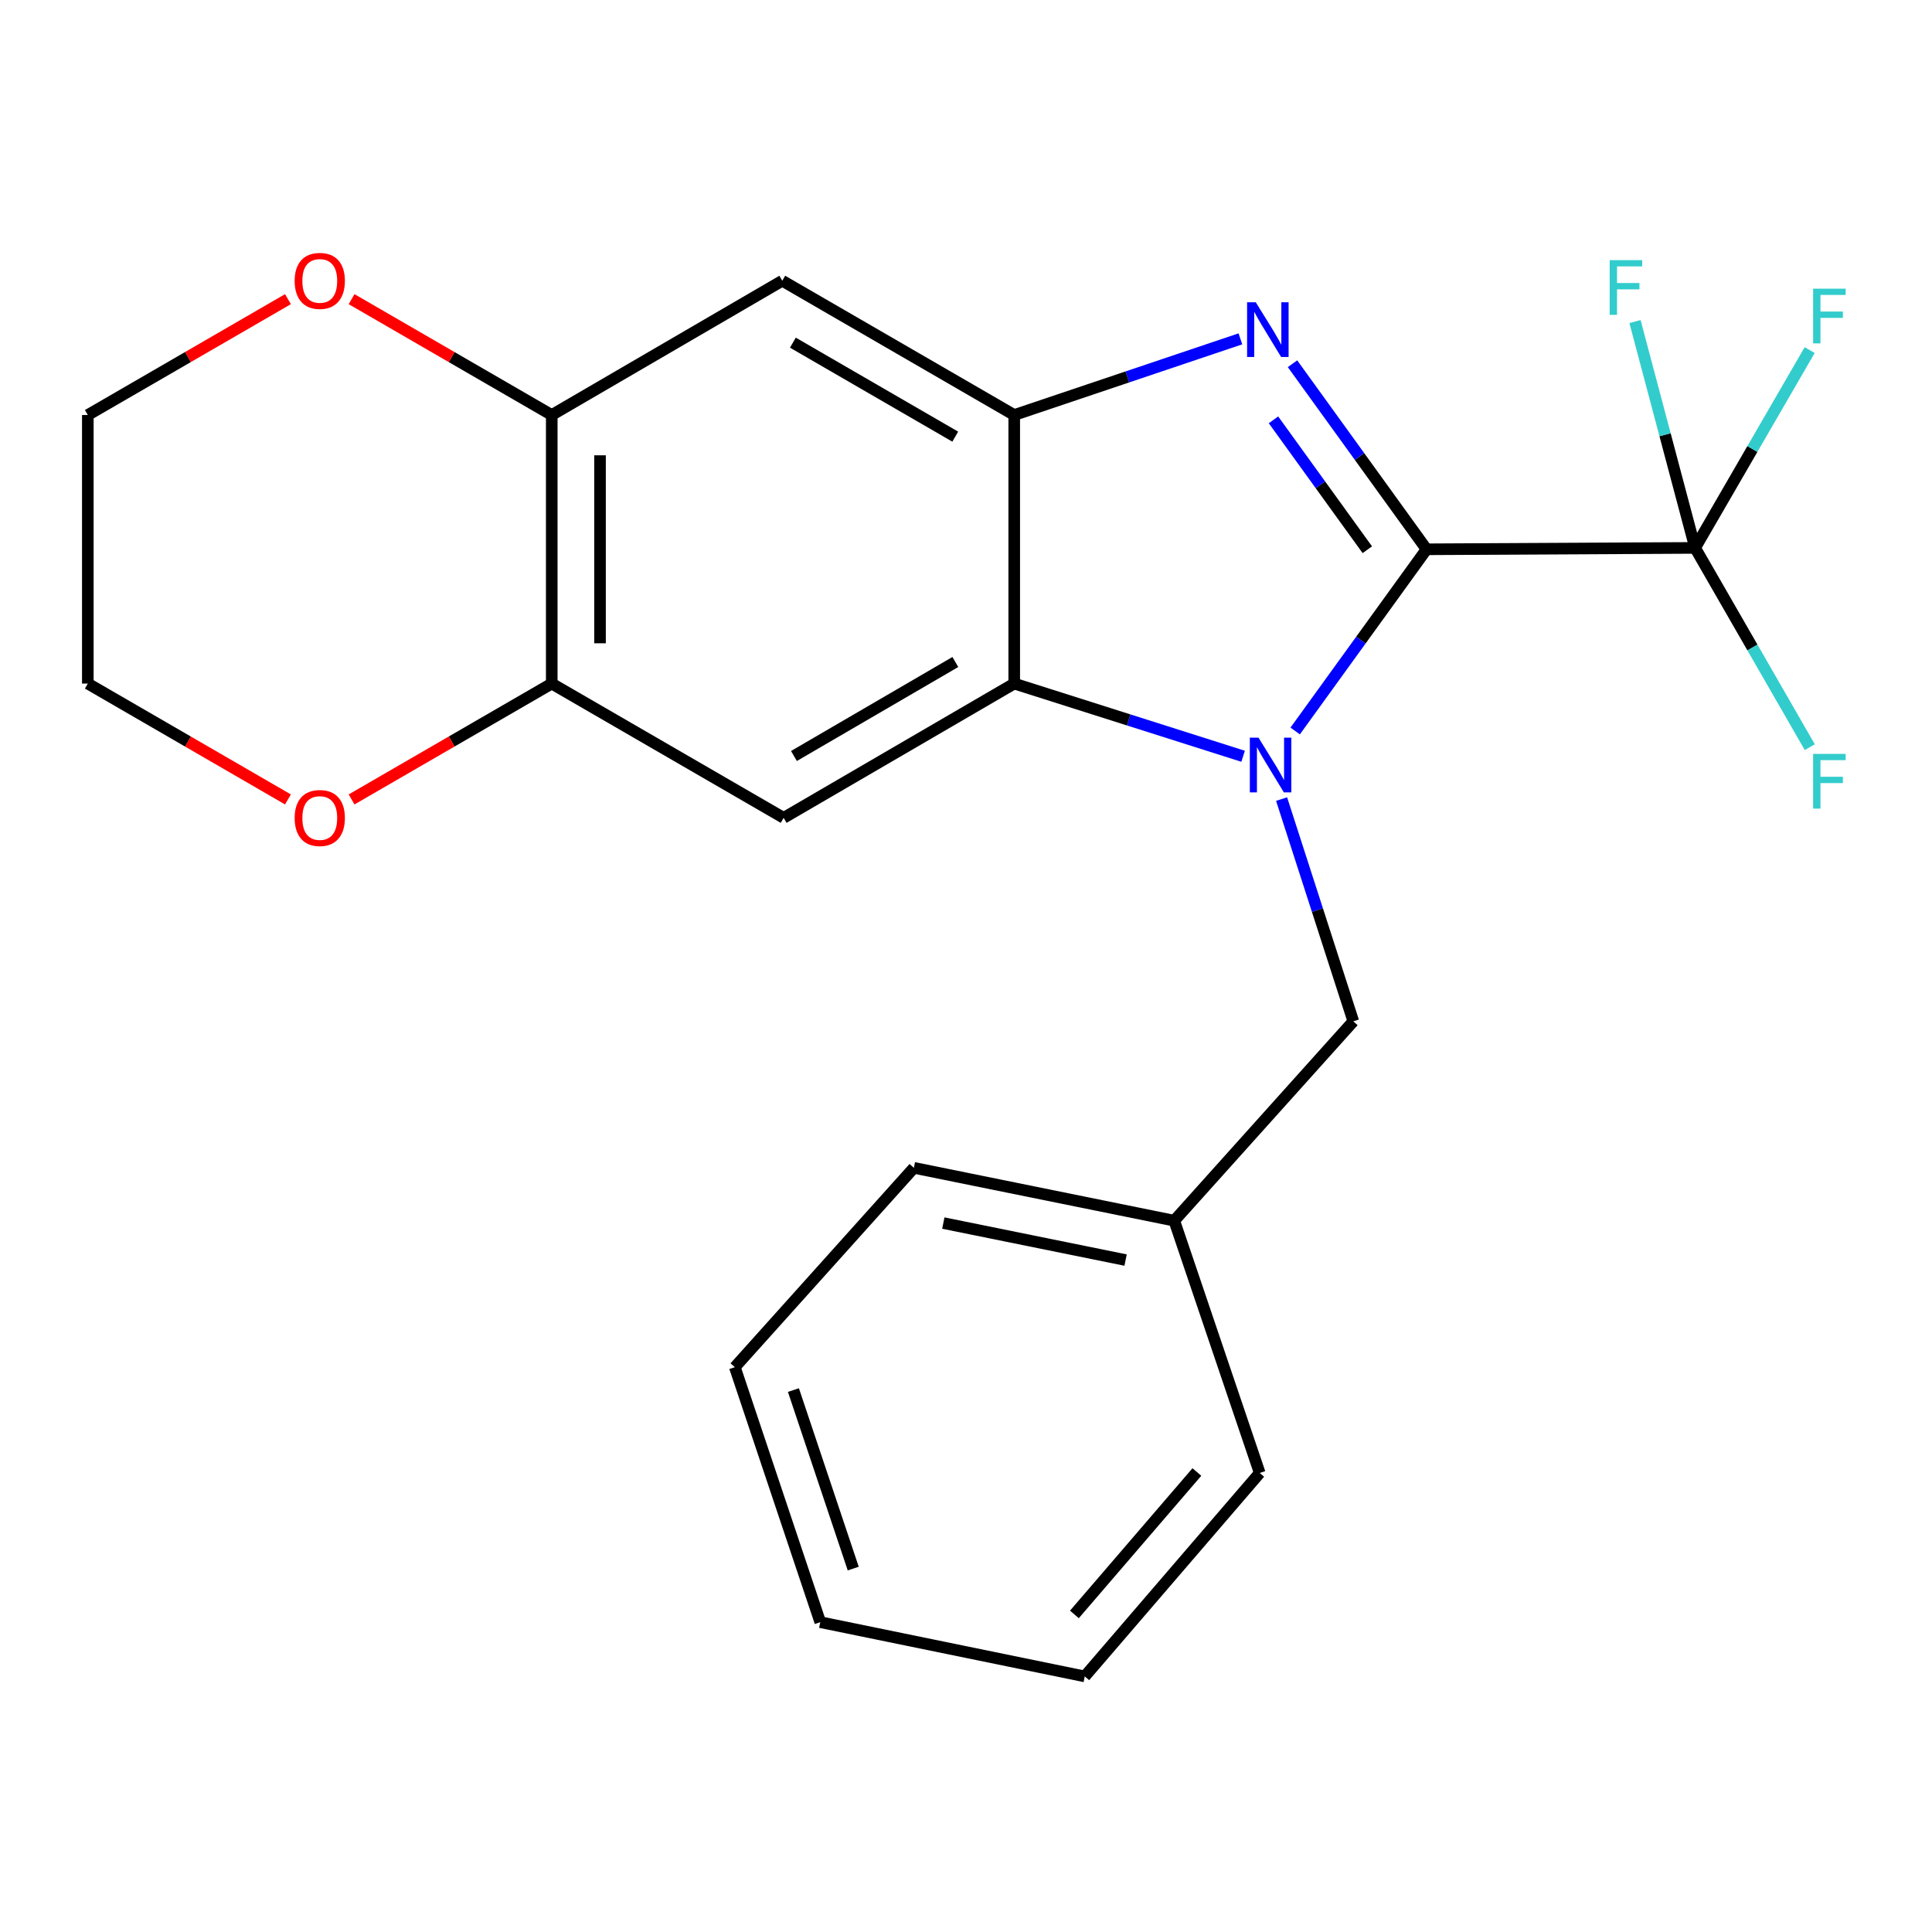 <?xml version='1.0' encoding='iso-8859-1'?>
<svg version='1.1' baseProfile='full'
              xmlns='http://www.w3.org/2000/svg'
                      xmlns:rdkit='http://www.rdkit.org/xml'
                      xmlns:xlink='http://www.w3.org/1999/xlink'
                  xml:space='preserve'
width='1000px' height='1000px' viewBox='0 0 1000 1000'>
<!-- END OF HEADER -->
<rect style='opacity:1.0;fill:#FFFFFF;stroke:none' width='1000' height='1000' x='0' y='0'> </rect>
<path class='bond-0' d='M 738.384,284.314 L 704.383,331.335' style='fill:none;fill-rule:evenodd;stroke:#000000;stroke-width:6px;stroke-linecap:butt;stroke-linejoin:miter;stroke-opacity:1' />
<path class='bond-0' d='M 704.383,331.335 L 670.382,378.355' style='fill:none;fill-rule:evenodd;stroke:#0000FF;stroke-width:6px;stroke-linecap:butt;stroke-linejoin:miter;stroke-opacity:1' />
<path class='bond-1' d='M 738.384,284.314 L 703.691,236.291' style='fill:none;fill-rule:evenodd;stroke:#000000;stroke-width:6px;stroke-linecap:butt;stroke-linejoin:miter;stroke-opacity:1' />
<path class='bond-1' d='M 703.691,236.291 L 668.999,188.268' style='fill:none;fill-rule:evenodd;stroke:#0000FF;stroke-width:6px;stroke-linecap:butt;stroke-linejoin:miter;stroke-opacity:1' />
<path class='bond-1' d='M 707.722,284.539 L 683.437,250.923' style='fill:none;fill-rule:evenodd;stroke:#000000;stroke-width:6px;stroke-linecap:butt;stroke-linejoin:miter;stroke-opacity:1' />
<path class='bond-1' d='M 683.437,250.923 L 659.153,217.306' style='fill:none;fill-rule:evenodd;stroke:#0000FF;stroke-width:6px;stroke-linecap:butt;stroke-linejoin:miter;stroke-opacity:1' />
<path class='bond-4' d='M 738.384,284.314 L 877.389,283.592' style='fill:none;fill-rule:evenodd;stroke:#000000;stroke-width:6px;stroke-linecap:butt;stroke-linejoin:miter;stroke-opacity:1' />
<path class='bond-2' d='M 643.431,391.443 L 584.197,372.63' style='fill:none;fill-rule:evenodd;stroke:#0000FF;stroke-width:6px;stroke-linecap:butt;stroke-linejoin:miter;stroke-opacity:1' />
<path class='bond-2' d='M 584.197,372.63 L 524.962,353.817' style='fill:none;fill-rule:evenodd;stroke:#000000;stroke-width:6px;stroke-linecap:butt;stroke-linejoin:miter;stroke-opacity:1' />
<path class='bond-9' d='M 663.347,413.605 L 681.911,471.12' style='fill:none;fill-rule:evenodd;stroke:#0000FF;stroke-width:6px;stroke-linecap:butt;stroke-linejoin:miter;stroke-opacity:1' />
<path class='bond-9' d='M 681.911,471.12 L 700.475,528.635' style='fill:none;fill-rule:evenodd;stroke:#000000;stroke-width:6px;stroke-linecap:butt;stroke-linejoin:miter;stroke-opacity:1' />
<path class='bond-3' d='M 642.033,175.384 L 583.498,195.098' style='fill:none;fill-rule:evenodd;stroke:#0000FF;stroke-width:6px;stroke-linecap:butt;stroke-linejoin:miter;stroke-opacity:1' />
<path class='bond-3' d='M 583.498,195.098 L 524.962,214.812' style='fill:none;fill-rule:evenodd;stroke:#000000;stroke-width:6px;stroke-linecap:butt;stroke-linejoin:miter;stroke-opacity:1' />
<path class='bond-5' d='M 524.962,353.817 L 405.613,423.319' style='fill:none;fill-rule:evenodd;stroke:#000000;stroke-width:6px;stroke-linecap:butt;stroke-linejoin:miter;stroke-opacity:1' />
<path class='bond-5' d='M 494.486,342.651 L 410.942,391.302' style='fill:none;fill-rule:evenodd;stroke:#000000;stroke-width:6px;stroke-linecap:butt;stroke-linejoin:miter;stroke-opacity:1' />
<path class='bond-23' d='M 524.962,353.817 L 524.962,214.812' style='fill:none;fill-rule:evenodd;stroke:#000000;stroke-width:6px;stroke-linecap:butt;stroke-linejoin:miter;stroke-opacity:1' />
<path class='bond-6' d='M 524.962,214.812 L 404.905,145.309' style='fill:none;fill-rule:evenodd;stroke:#000000;stroke-width:6px;stroke-linecap:butt;stroke-linejoin:miter;stroke-opacity:1' />
<path class='bond-6' d='M 494.435,226.01 L 410.395,177.358' style='fill:none;fill-rule:evenodd;stroke:#000000;stroke-width:6px;stroke-linecap:butt;stroke-linejoin:miter;stroke-opacity:1' />
<path class='bond-12' d='M 877.389,283.592 L 907.036,232.398' style='fill:none;fill-rule:evenodd;stroke:#000000;stroke-width:6px;stroke-linecap:butt;stroke-linejoin:miter;stroke-opacity:1' />
<path class='bond-12' d='M 907.036,232.398 L 936.683,181.204' style='fill:none;fill-rule:evenodd;stroke:#33CCCC;stroke-width:6px;stroke-linecap:butt;stroke-linejoin:miter;stroke-opacity:1' />
<path class='bond-13' d='M 877.389,283.592 L 861.833,225.023' style='fill:none;fill-rule:evenodd;stroke:#000000;stroke-width:6px;stroke-linecap:butt;stroke-linejoin:miter;stroke-opacity:1' />
<path class='bond-13' d='M 861.833,225.023 L 846.277,166.454' style='fill:none;fill-rule:evenodd;stroke:#33CCCC;stroke-width:6px;stroke-linecap:butt;stroke-linejoin:miter;stroke-opacity:1' />
<path class='bond-14' d='M 877.389,283.592 L 907.064,335.16' style='fill:none;fill-rule:evenodd;stroke:#000000;stroke-width:6px;stroke-linecap:butt;stroke-linejoin:miter;stroke-opacity:1' />
<path class='bond-14' d='M 907.064,335.16 L 936.738,386.728' style='fill:none;fill-rule:evenodd;stroke:#33CCCC;stroke-width:6px;stroke-linecap:butt;stroke-linejoin:miter;stroke-opacity:1' />
<path class='bond-7' d='M 405.613,423.319 L 285.583,353.817' style='fill:none;fill-rule:evenodd;stroke:#000000;stroke-width:6px;stroke-linecap:butt;stroke-linejoin:miter;stroke-opacity:1' />
<path class='bond-8' d='M 404.905,145.309 L 285.583,214.812' style='fill:none;fill-rule:evenodd;stroke:#000000;stroke-width:6px;stroke-linecap:butt;stroke-linejoin:miter;stroke-opacity:1' />
<path class='bond-10' d='M 285.583,353.817 L 233.782,383.802' style='fill:none;fill-rule:evenodd;stroke:#000000;stroke-width:6px;stroke-linecap:butt;stroke-linejoin:miter;stroke-opacity:1' />
<path class='bond-10' d='M 233.782,383.802 L 181.98,413.787' style='fill:none;fill-rule:evenodd;stroke:#FF0000;stroke-width:6px;stroke-linecap:butt;stroke-linejoin:miter;stroke-opacity:1' />
<path class='bond-24' d='M 285.583,353.817 L 285.583,214.812' style='fill:none;fill-rule:evenodd;stroke:#000000;stroke-width:6px;stroke-linecap:butt;stroke-linejoin:miter;stroke-opacity:1' />
<path class='bond-24' d='M 310.569,332.966 L 310.569,235.663' style='fill:none;fill-rule:evenodd;stroke:#000000;stroke-width:6px;stroke-linecap:butt;stroke-linejoin:miter;stroke-opacity:1' />
<path class='bond-11' d='M 285.583,214.812 L 233.782,184.827' style='fill:none;fill-rule:evenodd;stroke:#000000;stroke-width:6px;stroke-linecap:butt;stroke-linejoin:miter;stroke-opacity:1' />
<path class='bond-11' d='M 233.782,184.827 L 181.98,154.842' style='fill:none;fill-rule:evenodd;stroke:#FF0000;stroke-width:6px;stroke-linecap:butt;stroke-linejoin:miter;stroke-opacity:1' />
<path class='bond-15' d='M 700.475,528.635 L 607.791,631.827' style='fill:none;fill-rule:evenodd;stroke:#000000;stroke-width:6px;stroke-linecap:butt;stroke-linejoin:miter;stroke-opacity:1' />
<path class='bond-16' d='M 149.044,413.786 L 97.249,383.801' style='fill:none;fill-rule:evenodd;stroke:#FF0000;stroke-width:6px;stroke-linecap:butt;stroke-linejoin:miter;stroke-opacity:1' />
<path class='bond-16' d='M 97.249,383.801 L 45.455,353.817' style='fill:none;fill-rule:evenodd;stroke:#000000;stroke-width:6px;stroke-linecap:butt;stroke-linejoin:miter;stroke-opacity:1' />
<path class='bond-17' d='M 149.044,154.843 L 97.249,184.827' style='fill:none;fill-rule:evenodd;stroke:#FF0000;stroke-width:6px;stroke-linecap:butt;stroke-linejoin:miter;stroke-opacity:1' />
<path class='bond-17' d='M 97.249,184.827 L 45.455,214.812' style='fill:none;fill-rule:evenodd;stroke:#000000;stroke-width:6px;stroke-linecap:butt;stroke-linejoin:miter;stroke-opacity:1' />
<path class='bond-18' d='M 607.791,631.827 L 473.019,604.467' style='fill:none;fill-rule:evenodd;stroke:#000000;stroke-width:6px;stroke-linecap:butt;stroke-linejoin:miter;stroke-opacity:1' />
<path class='bond-18' d='M 582.604,652.209 L 488.264,633.058' style='fill:none;fill-rule:evenodd;stroke:#000000;stroke-width:6px;stroke-linecap:butt;stroke-linejoin:miter;stroke-opacity:1' />
<path class='bond-19' d='M 607.791,631.827 L 652.03,762.406' style='fill:none;fill-rule:evenodd;stroke:#000000;stroke-width:6px;stroke-linecap:butt;stroke-linejoin:miter;stroke-opacity:1' />
<path class='bond-25' d='M 45.455,353.817 L 45.455,214.812' style='fill:none;fill-rule:evenodd;stroke:#000000;stroke-width:6px;stroke-linecap:butt;stroke-linejoin:miter;stroke-opacity:1' />
<path class='bond-21' d='M 473.019,604.467 L 380.349,707.645' style='fill:none;fill-rule:evenodd;stroke:#000000;stroke-width:6px;stroke-linecap:butt;stroke-linejoin:miter;stroke-opacity:1' />
<path class='bond-20' d='M 652.03,762.406 L 561.47,867.708' style='fill:none;fill-rule:evenodd;stroke:#000000;stroke-width:6px;stroke-linecap:butt;stroke-linejoin:miter;stroke-opacity:1' />
<path class='bond-20' d='M 619.502,761.91 L 556.11,835.621' style='fill:none;fill-rule:evenodd;stroke:#000000;stroke-width:6px;stroke-linecap:butt;stroke-linejoin:miter;stroke-opacity:1' />
<path class='bond-22' d='M 561.47,867.708 L 424.574,839.627' style='fill:none;fill-rule:evenodd;stroke:#000000;stroke-width:6px;stroke-linecap:butt;stroke-linejoin:miter;stroke-opacity:1' />
<path class='bond-26' d='M 380.349,707.645 L 424.574,839.627' style='fill:none;fill-rule:evenodd;stroke:#000000;stroke-width:6px;stroke-linecap:butt;stroke-linejoin:miter;stroke-opacity:1' />
<path class='bond-26' d='M 410.674,719.504 L 441.632,811.891' style='fill:none;fill-rule:evenodd;stroke:#000000;stroke-width:6px;stroke-linecap:butt;stroke-linejoin:miter;stroke-opacity:1' />
<path  class='atom-1' d='M 651.392 381.8
L 660.672 396.8
Q 661.592 398.28, 663.072 400.96
Q 664.552 403.64, 664.632 403.8
L 664.632 381.8
L 668.392 381.8
L 668.392 410.12
L 664.512 410.12
L 654.552 393.72
Q 653.392 391.8, 652.152 389.6
Q 650.952 387.4, 650.592 386.72
L 650.592 410.12
L 646.912 410.12
L 646.912 381.8
L 651.392 381.8
' fill='#0000FF'/>
<path  class='atom-2' d='M 649.976 156.441
L 659.256 171.441
Q 660.176 172.921, 661.656 175.601
Q 663.136 178.281, 663.216 178.441
L 663.216 156.441
L 666.976 156.441
L 666.976 184.761
L 663.096 184.761
L 653.136 168.361
Q 651.976 166.441, 650.736 164.241
Q 649.536 162.041, 649.176 161.361
L 649.176 184.761
L 645.496 184.761
L 645.496 156.441
L 649.976 156.441
' fill='#0000FF'/>
<path  class='atom-11' d='M 152.512 423.399
Q 152.512 416.599, 155.872 412.799
Q 159.232 408.999, 165.512 408.999
Q 171.792 408.999, 175.152 412.799
Q 178.512 416.599, 178.512 423.399
Q 178.512 430.279, 175.112 434.199
Q 171.712 438.079, 165.512 438.079
Q 159.272 438.079, 155.872 434.199
Q 152.512 430.319, 152.512 423.399
M 165.512 434.879
Q 169.832 434.879, 172.152 431.999
Q 174.512 429.079, 174.512 423.399
Q 174.512 417.839, 172.152 415.039
Q 169.832 412.199, 165.512 412.199
Q 161.192 412.199, 158.832 414.999
Q 156.512 417.799, 156.512 423.399
Q 156.512 429.119, 158.832 431.999
Q 161.192 434.879, 165.512 434.879
' fill='#FF0000'/>
<path  class='atom-12' d='M 152.512 145.389
Q 152.512 138.589, 155.872 134.789
Q 159.232 130.989, 165.512 130.989
Q 171.792 130.989, 175.152 134.789
Q 178.512 138.589, 178.512 145.389
Q 178.512 152.269, 175.112 156.189
Q 171.712 160.069, 165.512 160.069
Q 159.272 160.069, 155.872 156.189
Q 152.512 152.309, 152.512 145.389
M 165.512 156.869
Q 169.832 156.869, 172.152 153.989
Q 174.512 151.069, 174.512 145.389
Q 174.512 139.829, 172.152 137.029
Q 169.832 134.189, 165.512 134.189
Q 161.192 134.189, 158.832 136.989
Q 156.512 139.789, 156.512 145.389
Q 156.512 151.109, 158.832 153.989
Q 161.192 156.869, 165.512 156.869
' fill='#FF0000'/>
<path  class='atom-13' d='M 938.471 149.417
L 955.311 149.417
L 955.311 152.657
L 942.271 152.657
L 942.271 161.257
L 953.871 161.257
L 953.871 164.537
L 942.271 164.537
L 942.271 177.737
L 938.471 177.737
L 938.471 149.417
' fill='#33CCCC'/>
<path  class='atom-14' d='M 833.17 134.647
L 850.01 134.647
L 850.01 137.887
L 836.97 137.887
L 836.97 146.487
L 848.57 146.487
L 848.57 149.767
L 836.97 149.767
L 836.97 162.967
L 833.17 162.967
L 833.17 134.647
' fill='#33CCCC'/>
<path  class='atom-15' d='M 938.471 390.212
L 955.311 390.212
L 955.311 393.452
L 942.271 393.452
L 942.271 402.052
L 953.871 402.052
L 953.871 405.332
L 942.271 405.332
L 942.271 418.532
L 938.471 418.532
L 938.471 390.212
' fill='#33CCCC'/>
</svg>
